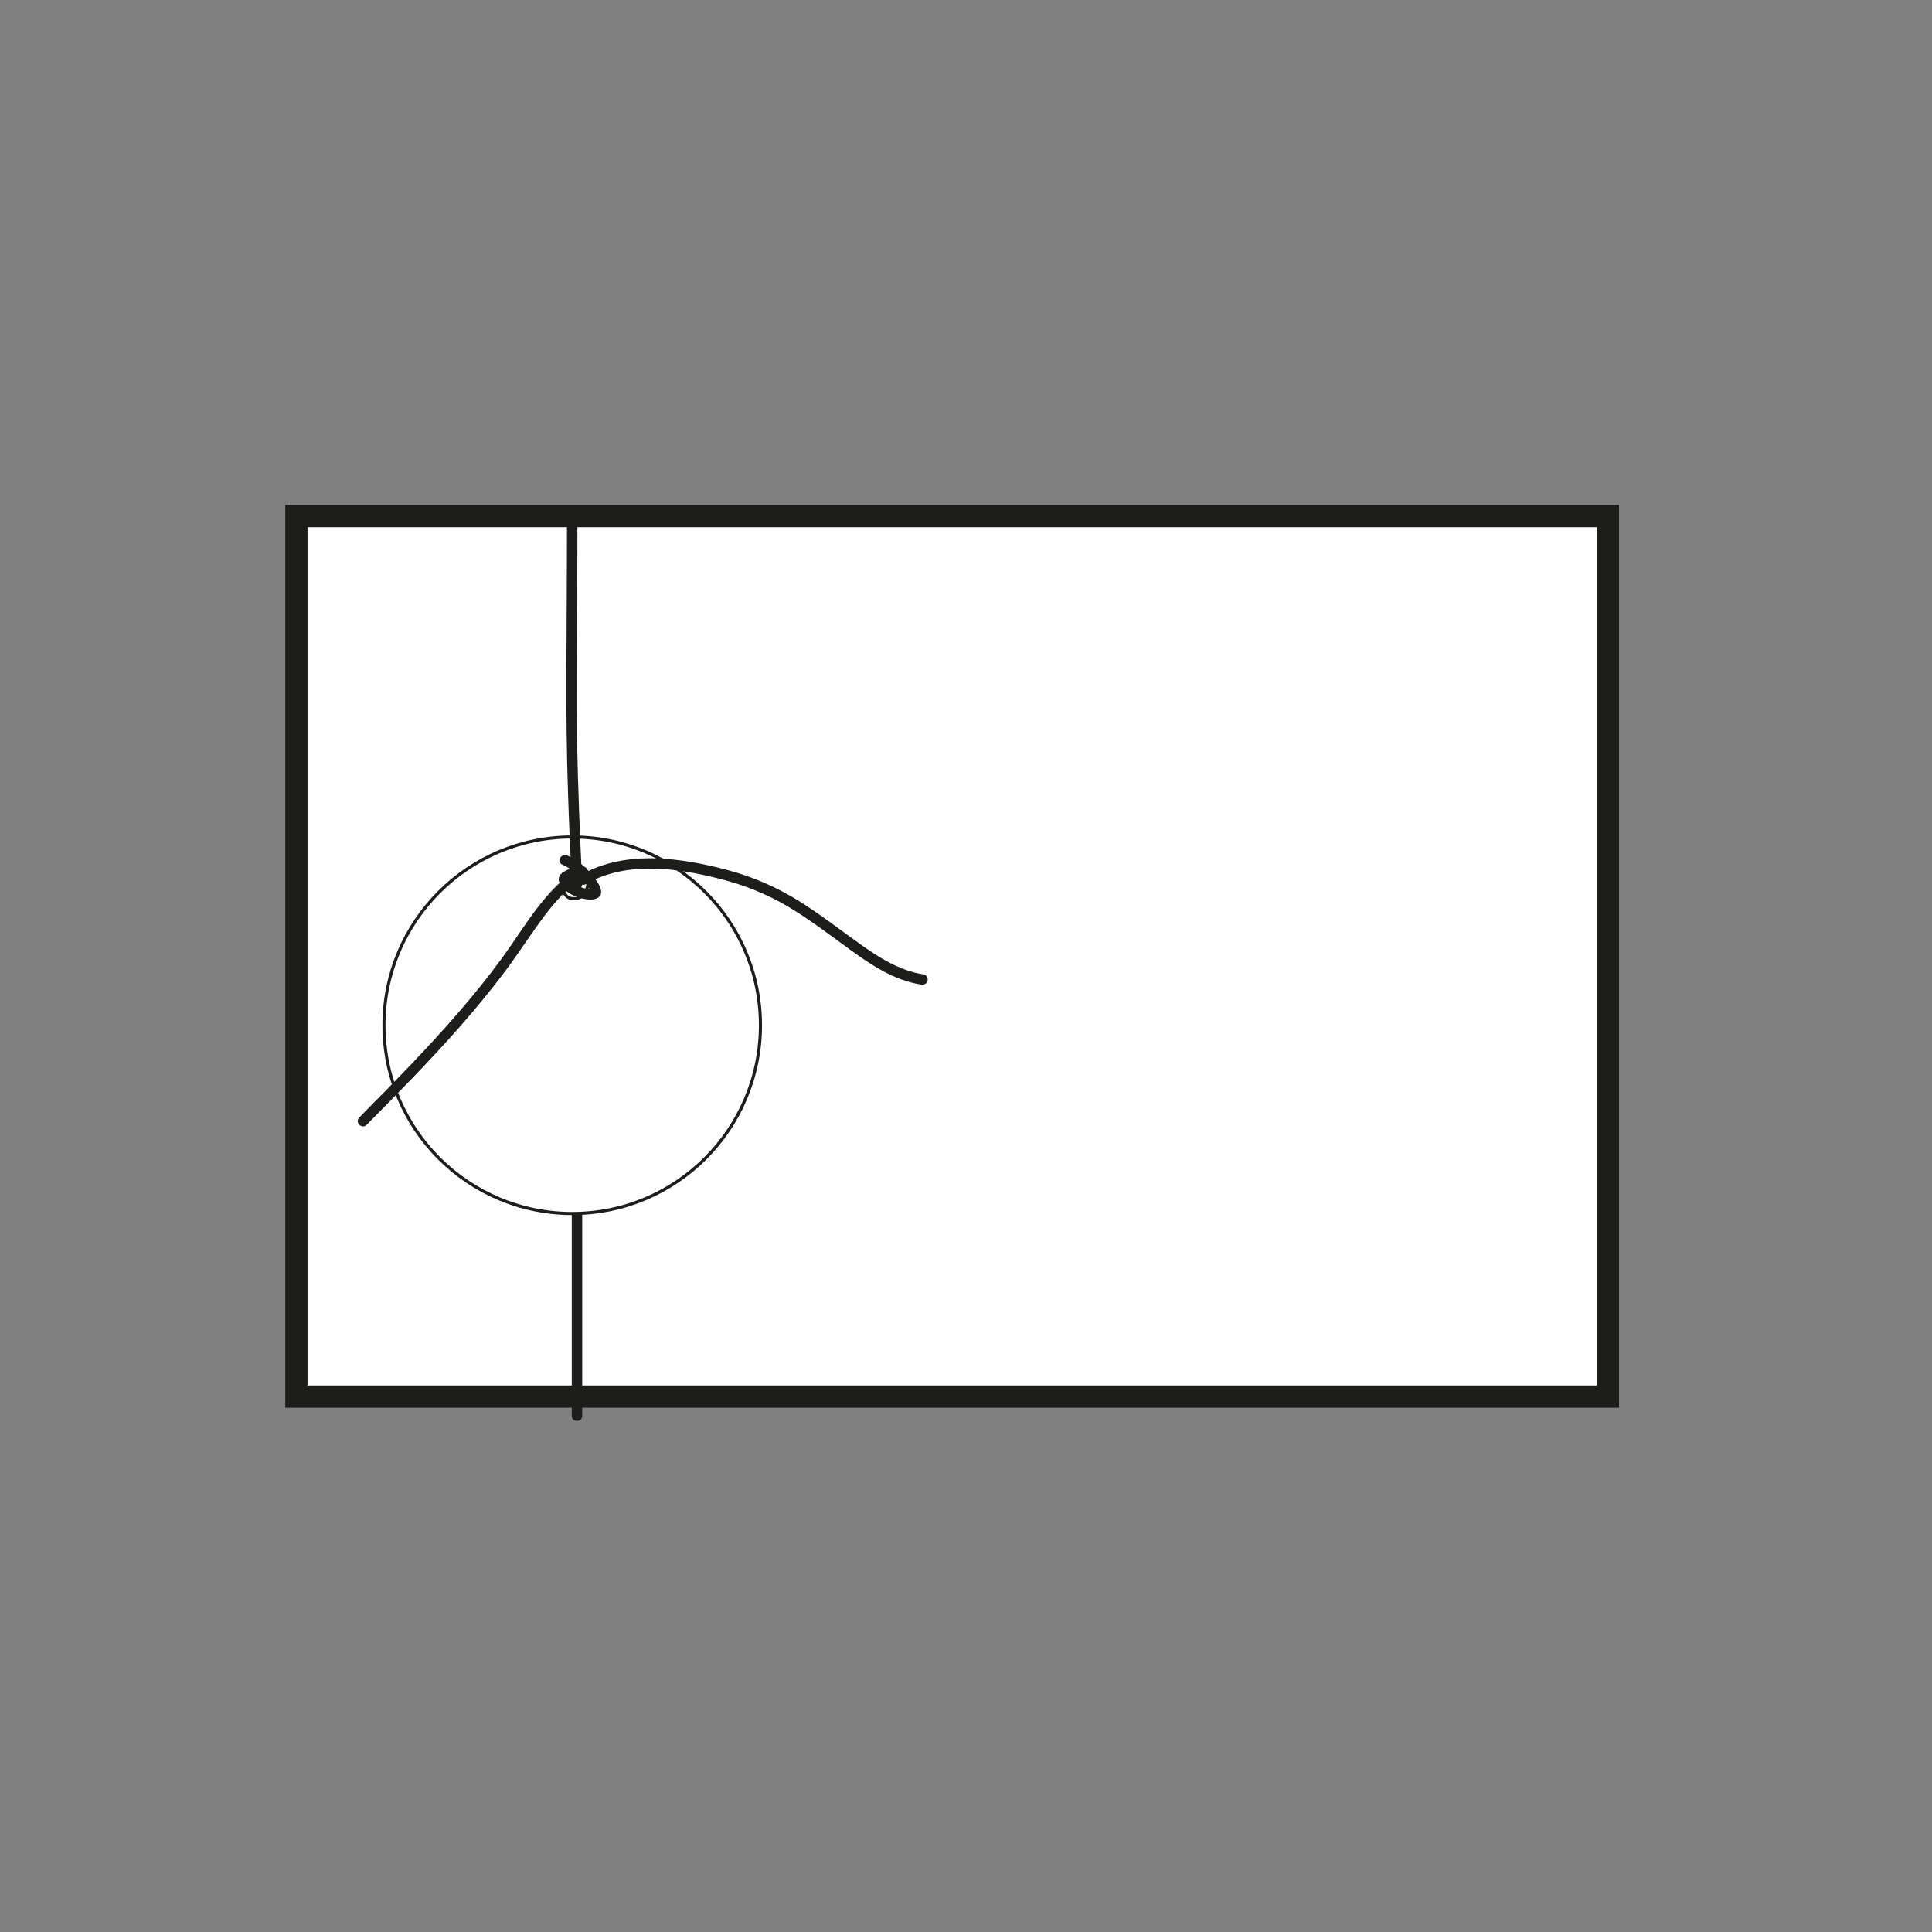 <?xml version="1.0" encoding="UTF-8"?>
<svg xmlns="http://www.w3.org/2000/svg" id="a" data-name="Calque 1" viewBox="0 0 694.49 694.49">
  <rect x="0" y="0" width="694.49" height="694.49" fill="#808080" stroke="none"/>
  <polygon id="b" data-name="blanc" points="577.99 502.03 106.54 502.03 106.54 185.52 210.52 185.52 577.99 185.52 577.99 502.03" style="fill: #fff; stroke: #1d1d1b; stroke-miterlimit: 10; stroke-width: 8px;"></polygon>
  <g>
    <path d="M209.28,508.93v-51.99c0-22.26,0-44.52,0-66.78v-38.94c0-2.41-3.75-2.42-3.75,0,0,23.04,0,46.09,0,69.13v88.58c0,2.41,3.75,2.42,3.75,0h0Z" style="fill: #1d1d1b; stroke-width: 0px;"></path>
    <path id="c" data-name="blanc" d="M138.02,368.54c0,37.37,30.3,67.67,67.67,67.67,37.37,0,67.67-30.3,67.67-67.67,0-37.37-30.3-67.67-67.67-67.67-37.37,0-67.67,30.3-67.67,67.67ZM201.99,314.31h9.46c.38,4.92-1.14,9.09-5.77,8.71-4.64-.38-3.69-8.71-3.69-8.71Z" style="fill: #fff; stroke: #1d1d1b; stroke-miterlimit: 10; stroke-width: 1.11px;"></path>
    <path d="M202.08,310.77c2.28,1.05,4.35,2.42,6.14,4.17.85.84,1.66,1.73,2.35,2.71.7.98,1.61,2.17,1.87,3.35v-1c.12-.75.83-.22.14-.36-.31-.06-.66-.01-.98-.04-.61-.06-1.21-.19-1.81-.35-1.23-.35-2.38-.9-3.42-1.64-.5-.36-.9-.9-1.4-1.23l-.27-.29-.13.49s.69-.39.76-.42c1.27-.65,2.67-.92,4.09-.93-.32-1.16-.63-2.33-.95-3.49-12.53,7.77-19.69,21.27-28.16,32.85-9.66,13.2-20.57,25.44-31.84,37.29-6.36,6.69-12.85,13.26-19.34,19.82-1.7,1.72.95,4.37,2.65,2.65,11.4-11.54,22.82-23.09,33.53-35.29,5.37-6.12,10.56-12.4,15.48-18.89,4.57-6.03,8.7-12.36,13.12-18.51,4.57-6.37,9.72-12.52,16.45-16.69,1.55-.96.96-3.51-.95-3.49-3.09.03-10.89,2.03-7.91,6.6,2.14,3.28,6.71,5.1,10.47,5.3,2.06.11,4.56-.8,4.06-3.38-.37-1.89-1.85-3.77-3-5.25-2.4-3.09-5.53-5.58-9.08-7.22-2.18-1-4.08,2.23-1.89,3.24h0Z" style="fill: #1d1d1b; stroke-width: 0px;"></path>
    <path d="M210.57,317.82c14.55-8.41,32.56-5.84,48.09-1.93,8.87,2.24,17.2,5.55,25.04,10.26,7.62,4.58,14.67,10,21.85,15.21,7.69,5.59,15.97,11.08,25.56,12.55,1.01.15,2-.26,2.31-1.31.25-.89-.31-2.15-1.31-2.31-8.71-1.33-16.22-6.11-23.26-11.15-7.26-5.2-14.32-10.7-21.92-15.41-7.94-4.92-16.41-8.57-25.43-10.98-8.36-2.23-16.99-3.91-25.65-4.19-9.4-.3-18.94,1.27-27.16,6.02-2.09,1.21-.2,4.45,1.89,3.24h0Z" style="fill: #1d1d1b; stroke-width: 0px;"></path>
  </g>
  <path d="M209.28,317.71c-.81-17.37-1.57-34.75-1.83-52.13-.22-14.32-.08-28.64,0-42.96.07-12.37.11-24.73.11-37.1,0-2.41-3.75-2.42-3.75,0,0,19.17-.16,38.34-.22,57.51-.04,13.83.12,27.65.57,41.46.36,11.08.85,22.15,1.37,33.22.11,2.4,3.86,2.42,3.75,0h0Z" style="fill: #1d1d1b; stroke-width: 0px;"></path>
</svg>
